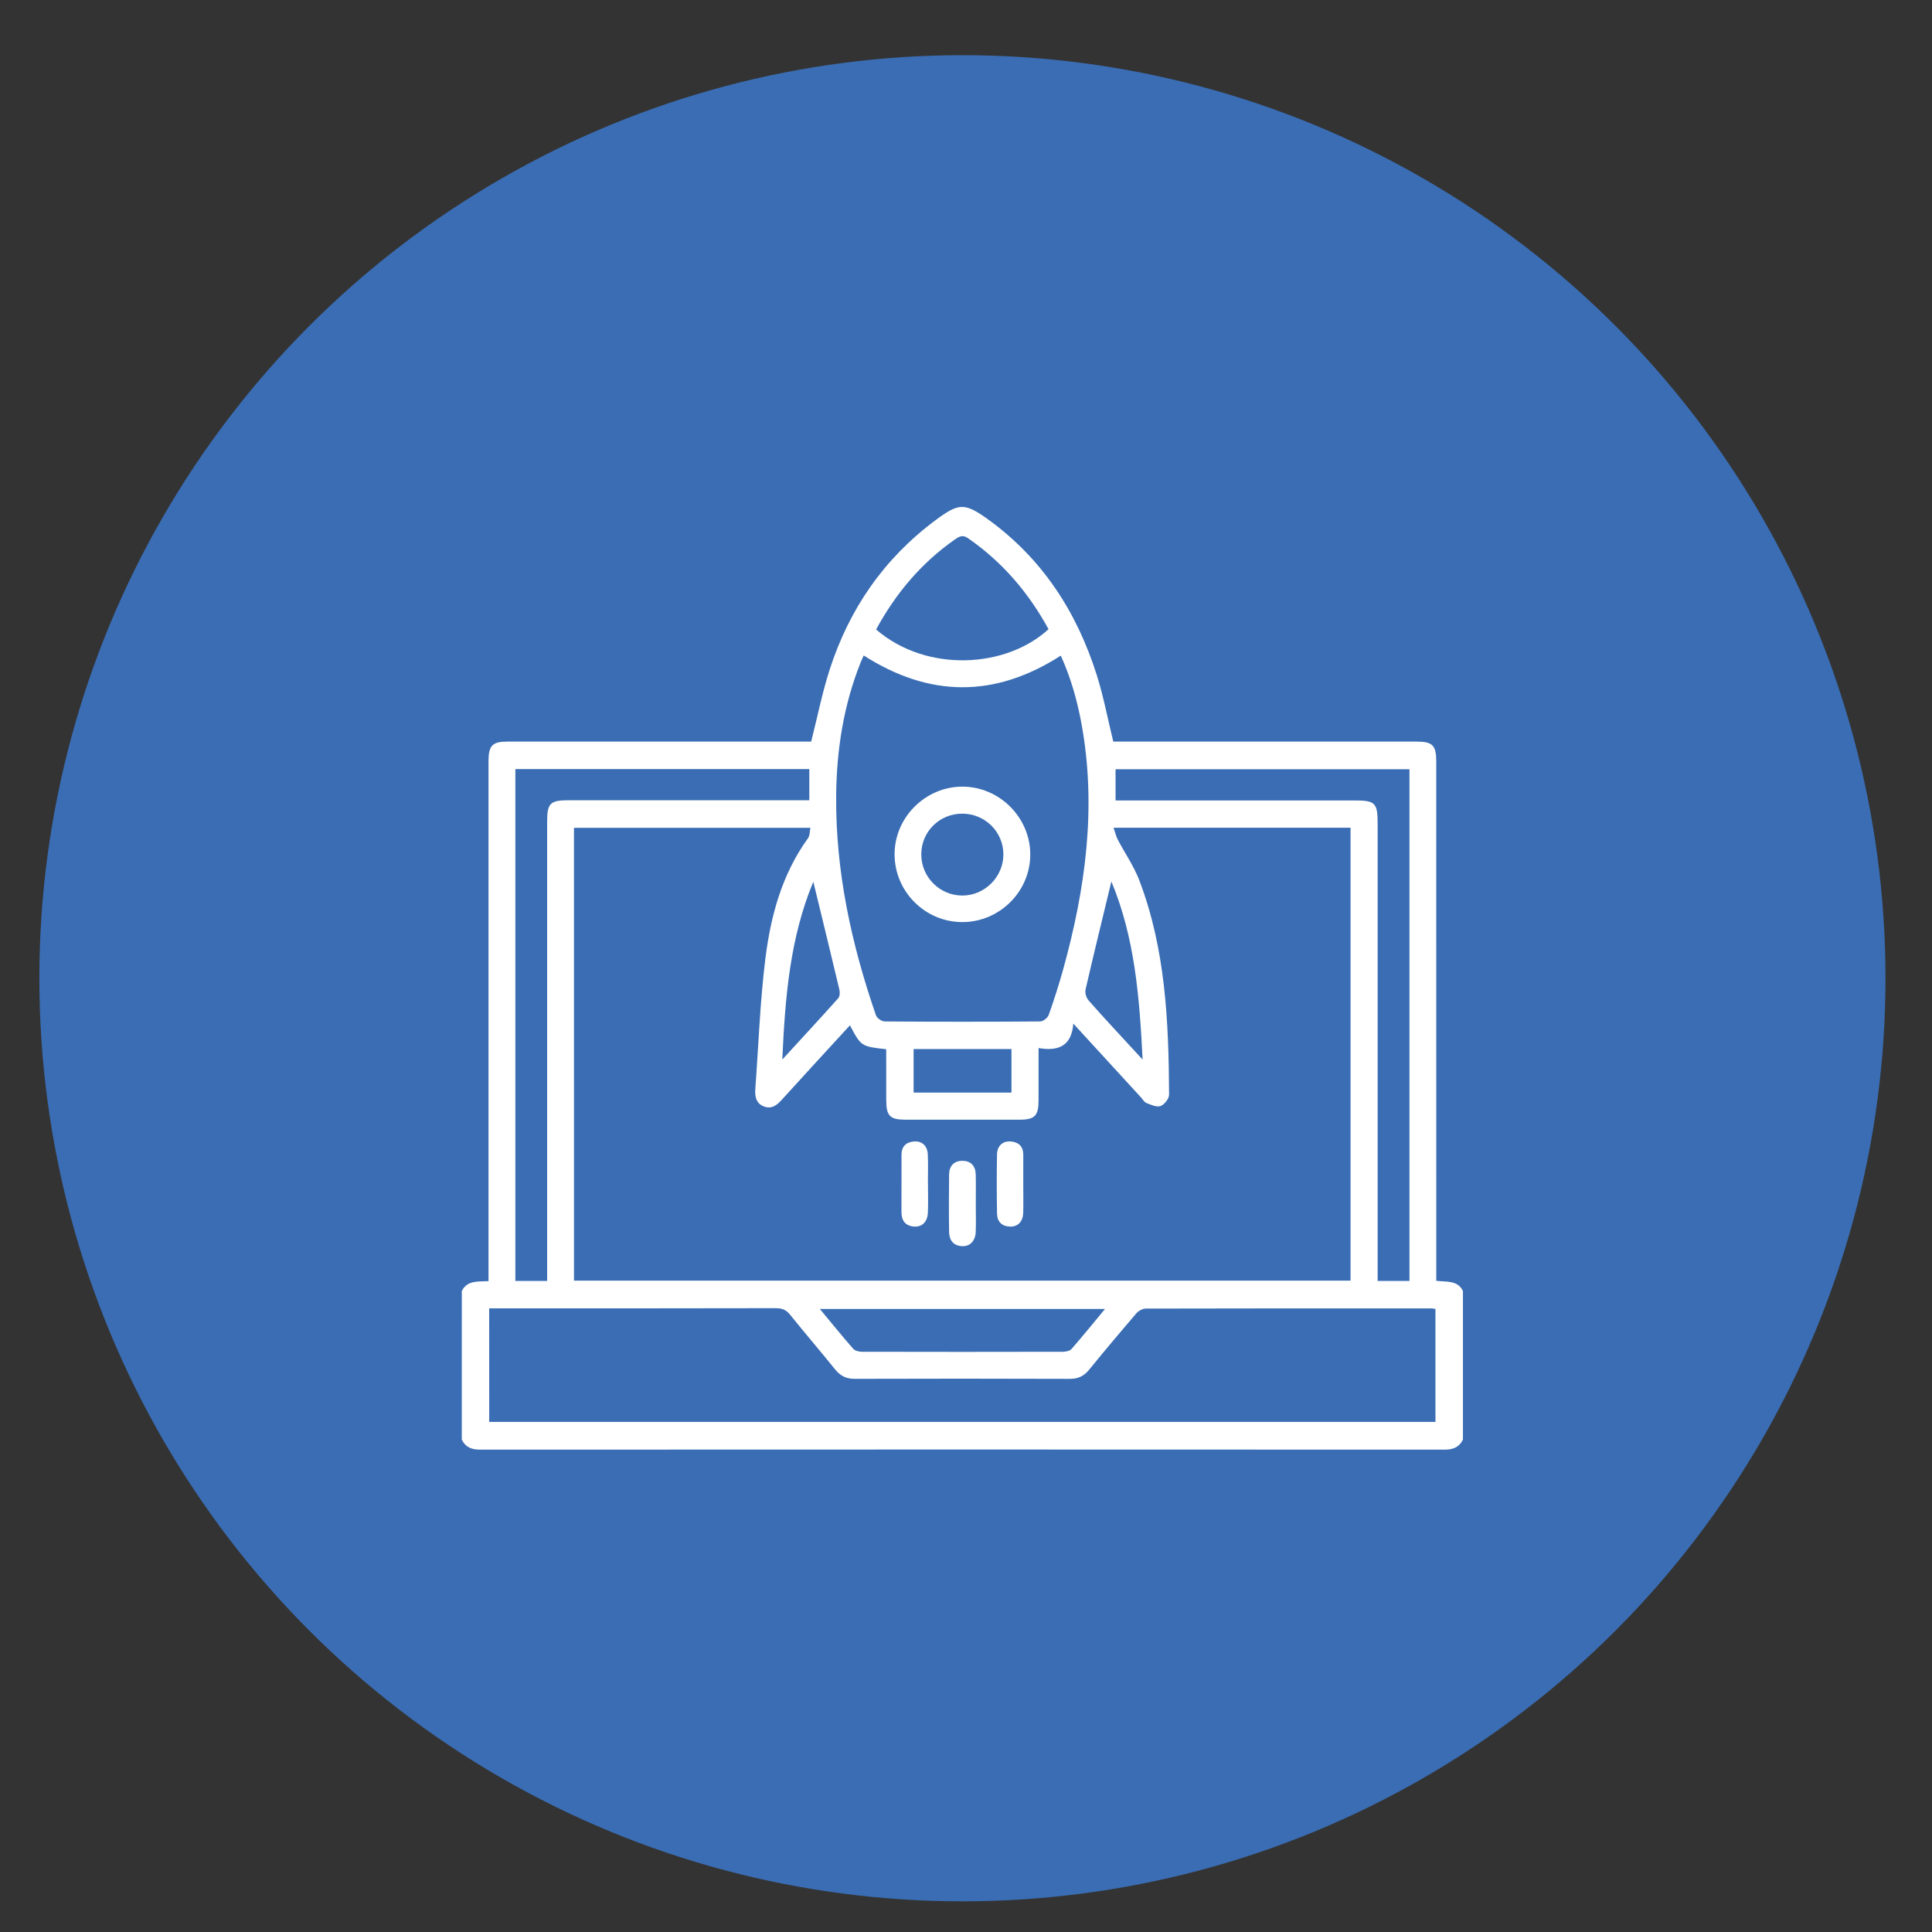 <?xml version="1.0" encoding="utf-8"?>
<!-- Generator: Adobe Illustrator 16.0.0, SVG Export Plug-In . SVG Version: 6.00 Build 0)  -->
<!DOCTYPE svg PUBLIC "-//W3C//DTD SVG 1.1//EN" "http://www.w3.org/Graphics/SVG/1.1/DTD/svg11.dtd">
<svg version="1.1" id="Layer_1" xmlns="http://www.w3.org/2000/svg" xmlns:xlink="http://www.w3.org/1999/xlink" x="0px" y="0px"
	 width="60px" height="60px" viewBox="0 0 60 60" enable-background="new 0 0 60 60" xml:space="preserve">
<rect x="0" y="0" width="60" height="60" fill="#333333" stroke="none"/>
<circle fill="#3A6DB4" cx="29.889" cy="30.381" r="28.667"/>
<g>
	<path fill-rule="evenodd" clip-rule="evenodd" fill="#FFFFFF" d="M14.342,40.091c0.172-0.336,0.501-0.286,0.829-0.304
		c0-0.147,0-0.276,0-0.406c0-5.171,0-10.342,0-15.513c0-0.081-0.001-0.162,0-0.243c0.004-0.473,0.122-0.593,0.59-0.594
		c3.036,0,6.072,0,9.107,0c0.12,0,0.239,0,0.324,0c0.194-0.766,0.341-1.509,0.571-2.226c0.608-1.89,1.688-3.459,3.292-4.651
		c0.714-0.53,0.897-0.55,1.613-0.036c1.697,1.22,2.776,2.887,3.397,4.859c0.206,0.653,0.332,1.331,0.509,2.054
		c0.066,0,0.184,0,0.301,0c3.036,0,6.072,0,9.107,0c0.51,0,0.622,0.112,0.622,0.624c0.001,5.242,0.001,10.484,0.001,15.726
		c0,0.131,0,0.26,0,0.396c0.322,0.04,0.658-0.025,0.828,0.315c0,1.539,0,3.077,0,4.615c-0.115,0.238-0.305,0.313-0.567,0.313
		c-9.985-0.005-19.973-0.005-29.958,0c-0.263,0-0.452-0.074-0.567-0.313C14.342,43.168,14.342,41.63,14.342,40.091z M17.826,39.771
		c8.054,0,16.089,0,24.116,0c0-4.705,0-9.385,0-14.065c-2.449,0-4.875,0-7.359,0c0.051,0.146,0.076,0.268,0.133,0.374
		c0.219,0.419,0.497,0.816,0.664,1.254c0.82,2.146,0.914,4.4,0.927,6.661c0.001,0.123-0.146,0.309-0.265,0.354
		c-0.119,0.044-0.297-0.039-0.438-0.094c-0.067-0.025-0.112-0.111-0.168-0.172c-0.683-0.744-1.365-1.49-2.103-2.294
		c-0.055,0.72-0.494,0.861-1.079,0.759c0,0.578,0.001,1.104-0.001,1.629c0,0.474-0.118,0.596-0.588,0.596
		c-1.184,0.002-2.367,0.002-3.552,0c-0.472,0-0.589-0.121-0.59-0.594c-0.001-0.533-0.001-1.066-0.001-1.594
		c-0.777-0.087-0.777-0.087-1.127-0.742c-0.708,0.771-1.413,1.537-2.112,2.307c-0.152,0.168-0.313,0.303-0.551,0.215
		c-0.254-0.094-0.293-0.311-0.275-0.548c0.1-1.351,0.146-2.708,0.313-4.05c0.166-1.329,0.516-2.619,1.323-3.735
		c0.059-0.081,0.051-0.209,0.075-0.323c-2.481,0-4.905,0-7.343,0C17.826,30.406,17.826,35.086,17.826,39.771z M15.193,44.158
		c9.815,0,19.596,0,29.386,0c0-1.18,0-2.338,0-3.507c-0.053-0.008-0.092-0.018-0.13-0.018c-2.956,0-5.911-0.002-8.866,0.006
		c-0.1,0-0.229,0.073-0.297,0.152c-0.494,0.576-0.982,1.157-1.461,1.746c-0.16,0.197-0.341,0.285-0.598,0.285
		c-2.227-0.008-4.453-0.008-6.68-0.001c-0.256,0.001-0.439-0.082-0.601-0.28c-0.464-0.575-0.945-1.135-1.409-1.711
		c-0.12-0.148-0.245-0.203-0.436-0.203c-2.875,0.007-5.749,0.005-8.623,0.005c-0.096,0-0.191,0-0.286,0
		C15.193,41.835,15.193,42.985,15.193,44.158z M26.823,20.356c-0.035,0.08-0.068,0.15-0.098,0.224
		c-0.527,1.323-0.744,2.707-0.757,4.123c-0.022,2.354,0.473,4.617,1.236,6.83c0.03,0.086,0.178,0.189,0.271,0.189
		c1.608,0.012,3.218,0.012,4.827,0c0.092,0,0.232-0.11,0.266-0.2c0.166-0.466,0.316-0.938,0.449-1.415
		c0.693-2.5,1.043-5.029,0.572-7.617c-0.133-0.731-0.334-1.444-0.645-2.129C30.89,21.682,28.86,21.66,26.823,20.356z M43.772,23.889
		c-3.057,0-6.096,0-9.127,0c0,0.329,0,0.637,0,0.97c0.148,0,0.268,0,0.389,0c2.348,0,4.695,0,7.043,0
		c0.633,0,0.707,0.076,0.707,0.72c0,4.604,0,9.209,0,13.814c0,0.127,0,0.255,0,0.387c0.355,0,0.665,0,0.988,0
		C43.772,34.475,43.772,29.188,43.772,23.889z M16.992,39.781c0-0.161,0-0.292,0-0.421c0-4.615,0-9.229,0-13.844
		c0-0.573,0.093-0.664,0.674-0.664c2.368,0,4.736,0,7.104,0c0.117,0,0.234,0,0.364,0c0-0.352,0-0.659,0-0.967
		c-3.053,0-6.084,0-9.129,0c0,5.305,0,10.592,0,15.896C16.33,39.781,16.64,39.781,16.992,39.781z M27.208,19.549
		c1.568,1.352,4.041,1.202,5.355-0.009c-0.619-1.133-1.435-2.091-2.506-2.829c-0.166-0.115-0.274-0.046-0.404,0.044
		C28.614,17.482,27.82,18.423,27.208,19.549z M34.317,40.651c-2.976,0-5.89,0-8.856,0c0.364,0.438,0.692,0.844,1.036,1.236
		c0.054,0.063,0.176,0.092,0.266,0.093c2.082,0.005,4.164,0.005,6.246,0c0.092,0,0.215-0.026,0.269-0.087
		C33.622,41.5,33.95,41.093,34.317,40.651z M34.515,27.375c-0.275,1.141-0.547,2.246-0.802,3.355
		c-0.023,0.102,0.021,0.255,0.091,0.335c0.418,0.479,0.854,0.942,1.284,1.411c0.111,0.121,0.224,0.242,0.397,0.43
		C35.388,30.956,35.241,29.118,34.515,27.375z M25.258,27.383c-0.726,1.748-0.875,3.583-0.963,5.522
		c0.625-0.682,1.188-1.289,1.739-1.906c0.05-0.057,0.053-0.185,0.033-0.269C25.804,29.621,25.532,28.514,25.258,27.383z
		 M31.412,32.579c-1.03,0-2.034,0-3.039,0c0,0.463,0,0.902,0,1.352c1.022,0,2.025,0,3.039,0
		C31.412,33.474,31.412,33.04,31.412,32.579z"/>
	<path fill-rule="evenodd" clip-rule="evenodd" fill="#FFFFFF" d="M30.304,37.378c0,0.293,0.009,0.586-0.002,0.877
		c-0.01,0.285-0.18,0.459-0.426,0.446c-0.273-0.015-0.396-0.189-0.401-0.44c-0.009-0.594-0.007-1.189,0-1.785
		c0.003-0.262,0.146-0.424,0.411-0.426c0.263-0.001,0.408,0.157,0.416,0.42C30.31,36.772,30.304,37.075,30.304,37.378z"/>
	<path fill-rule="evenodd" clip-rule="evenodd" fill="#FFFFFF" d="M28.819,36.752c0,0.302,0.009,0.604-0.003,0.907
		c-0.011,0.287-0.181,0.452-0.432,0.433c-0.269-0.021-0.387-0.188-0.388-0.446c-0.001-0.595,0-1.189,0.001-1.783
		c0.001-0.256,0.139-0.393,0.386-0.414c0.244-0.021,0.418,0.133,0.43,0.397c0.015,0.302,0.004,0.604,0.004,0.906
		C28.817,36.752,28.818,36.752,28.819,36.752z"/>
	<path fill-rule="evenodd" clip-rule="evenodd" fill="#FFFFFF" d="M31.778,36.765c0,0.303,0.008,0.605-0.002,0.906
		c-0.009,0.271-0.168,0.43-0.411,0.422c-0.253-0.01-0.397-0.154-0.401-0.4c-0.011-0.614-0.012-1.229-0.001-1.843
		c0.005-0.266,0.182-0.421,0.426-0.401c0.245,0.02,0.388,0.153,0.39,0.41C31.78,36.161,31.778,36.463,31.778,36.765z"/>
	<path fill-rule="evenodd" clip-rule="evenodd" fill="#FFFFFF" d="M29.894,28.636c-1.155,0.005-2.106-0.938-2.112-2.095
		c-0.007-1.147,0.951-2.109,2.101-2.111c1.15-0.002,2.109,0.951,2.113,2.101C31.999,27.681,31.051,28.632,29.894,28.636z
		 M28.611,26.533c-0.001,0.703,0.569,1.276,1.271,1.279c0.695,0.003,1.276-0.575,1.279-1.272c0.003-0.7-0.567-1.27-1.273-1.271
		C29.178,25.267,28.612,25.827,28.611,26.533z"/>
</g>
</svg>
